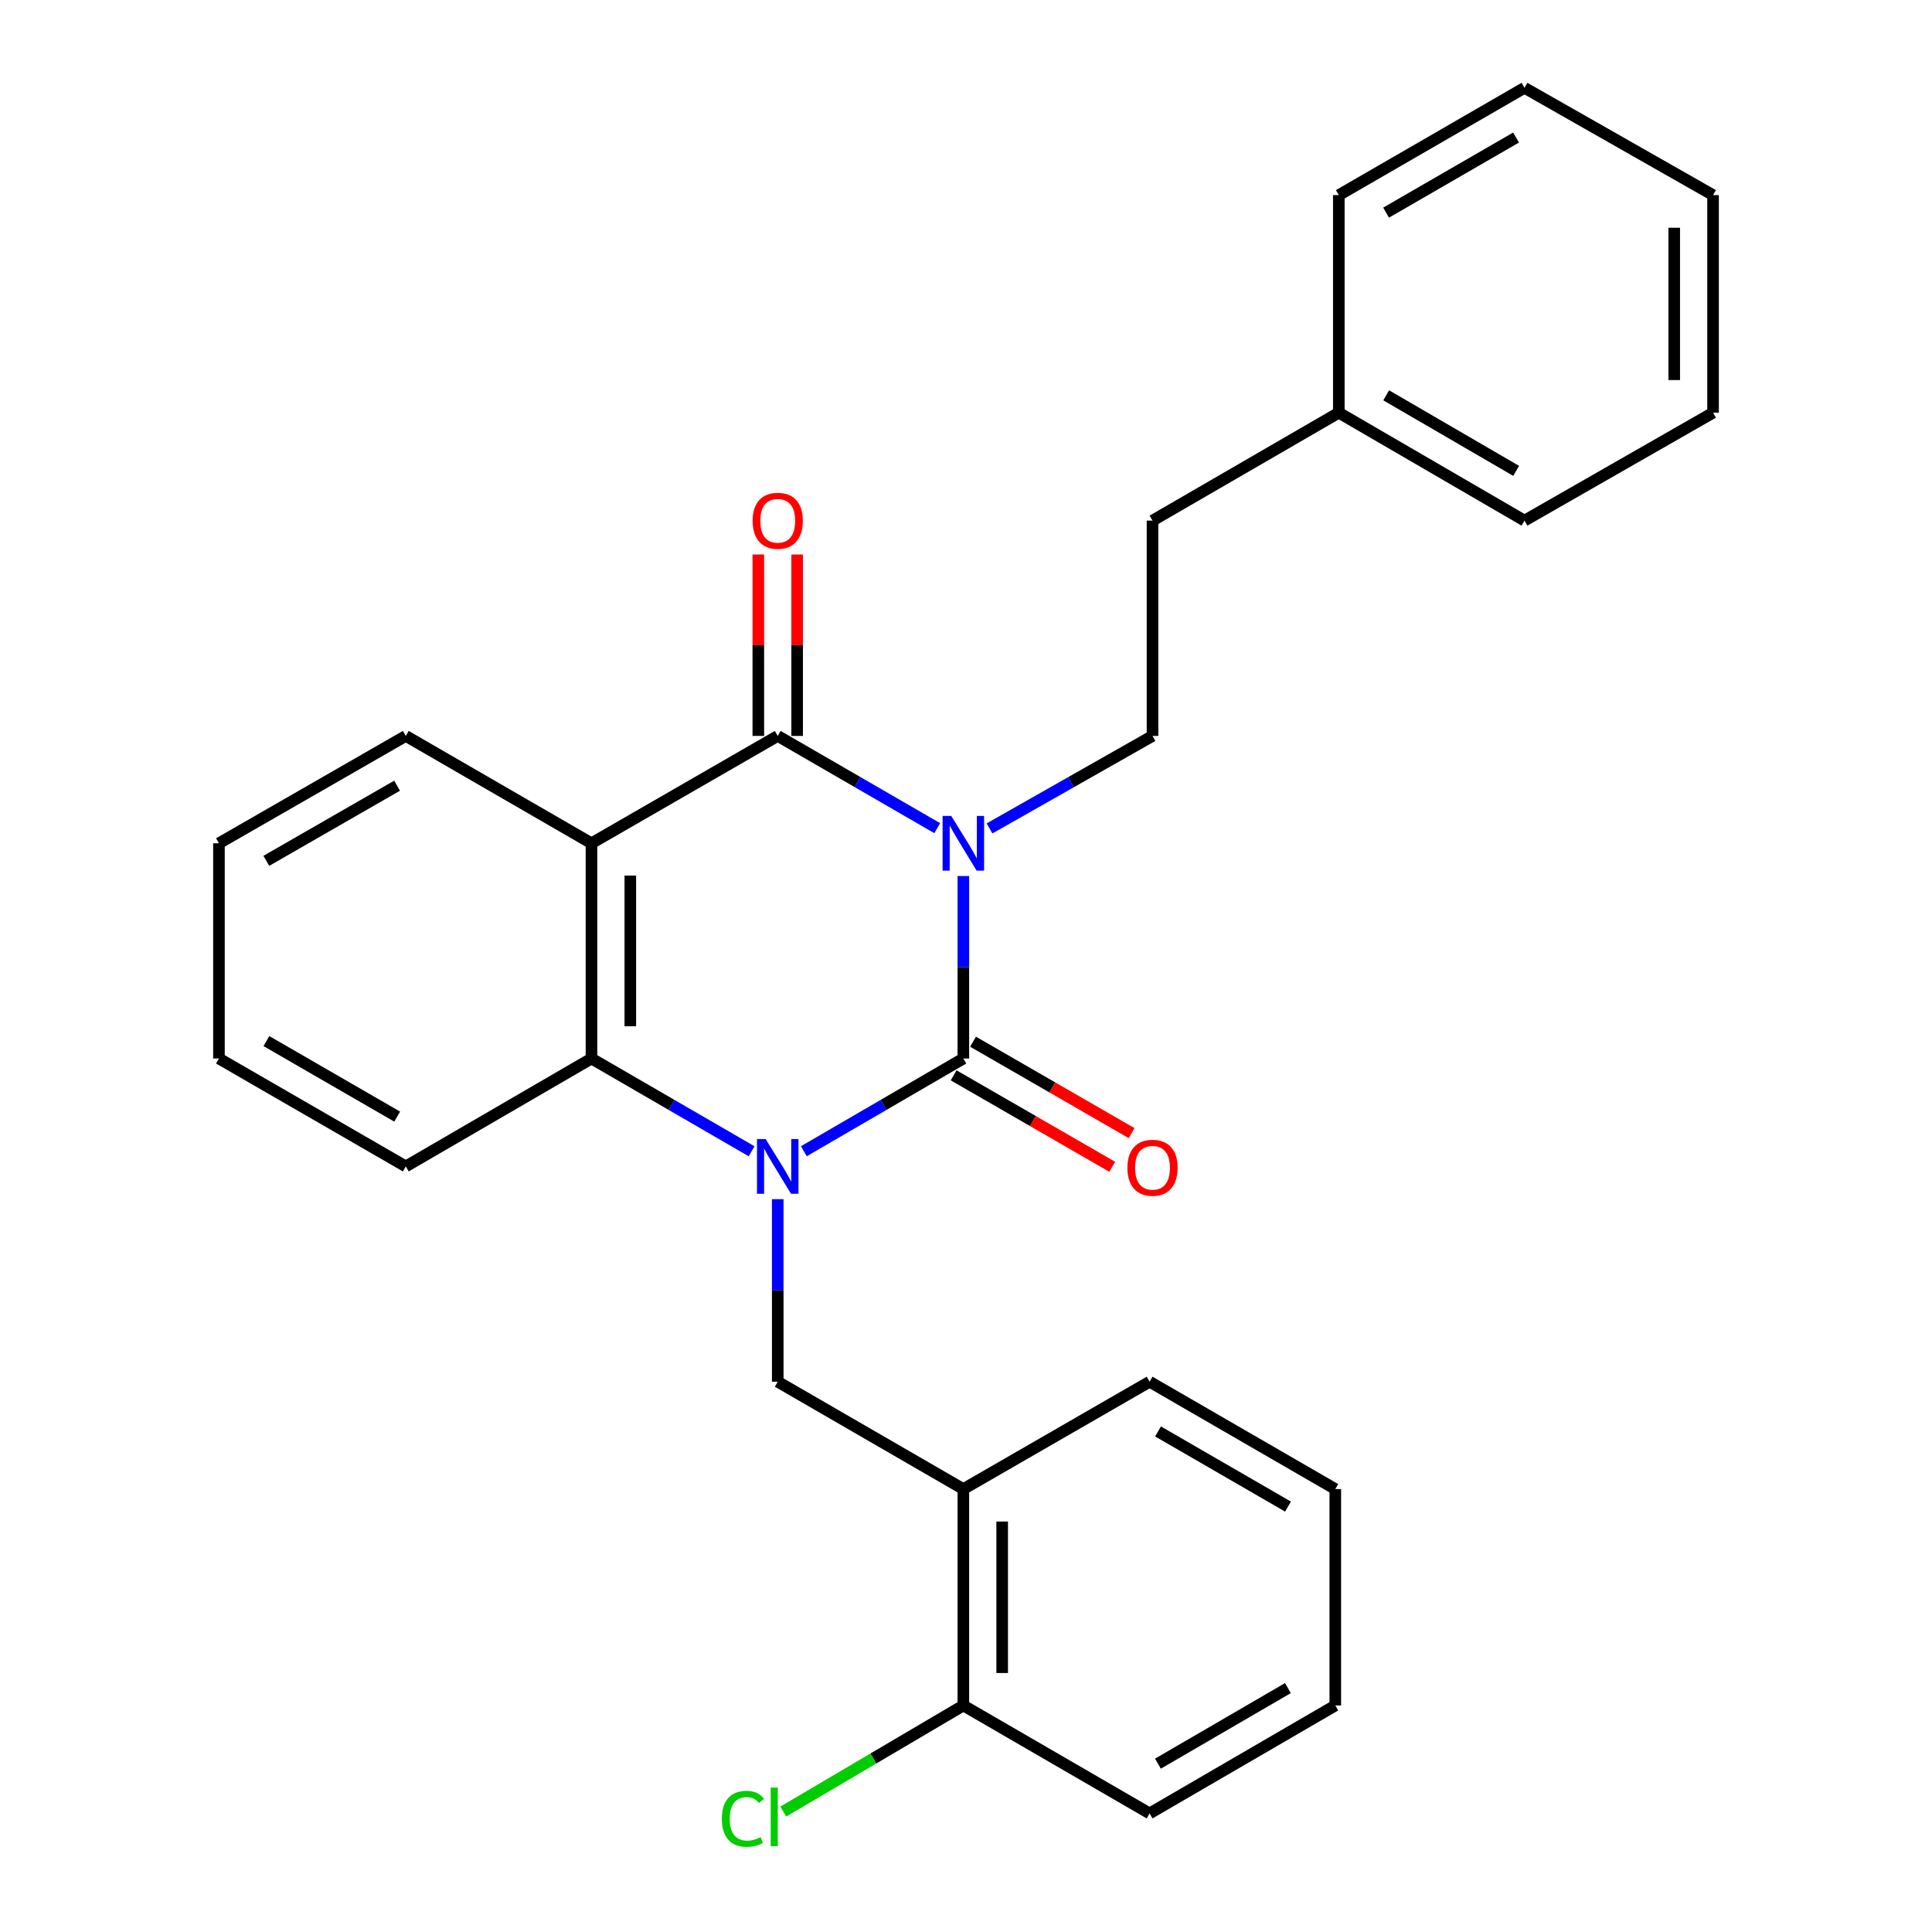 <?xml version='1.0' encoding='iso-8859-1'?>
<svg version='1.1' baseProfile='full'
              xmlns='http://www.w3.org/2000/svg'
                      xmlns:rdkit='http://www.rdkit.org/xml'
                      xmlns:xlink='http://www.w3.org/1999/xlink'
                  xml:space='preserve'
width='1000px' height='1000px' viewBox='0 0 1000 1000'>
<!-- END OF HEADER -->
<rect style='opacity:1.0;fill:#FFFFFF;stroke:none' width='1000' height='1000' x='0' y='0'> </rect>
<path class='bond-0' d='M 498.627,453.428 L 498.627,500.657' style='fill:none;fill-rule:evenodd;stroke:#0000FF;stroke-width:6px;stroke-linecap:butt;stroke-linejoin:miter;stroke-opacity:1' />
<path class='bond-0' d='M 498.627,500.657 L 498.627,547.885' style='fill:none;fill-rule:evenodd;stroke:#000000;stroke-width:6px;stroke-linecap:butt;stroke-linejoin:miter;stroke-opacity:1' />
<path class='bond-2' d='M 485.112,428.666 L 443.834,404.788' style='fill:none;fill-rule:evenodd;stroke:#0000FF;stroke-width:6px;stroke-linecap:butt;stroke-linejoin:miter;stroke-opacity:1' />
<path class='bond-2' d='M 443.834,404.788 L 402.555,380.911' style='fill:none;fill-rule:evenodd;stroke:#000000;stroke-width:6px;stroke-linecap:butt;stroke-linejoin:miter;stroke-opacity:1' />
<path class='bond-6' d='M 512.181,428.79 L 554.361,404.851' style='fill:none;fill-rule:evenodd;stroke:#0000FF;stroke-width:6px;stroke-linecap:butt;stroke-linejoin:miter;stroke-opacity:1' />
<path class='bond-6' d='M 554.361,404.851 L 596.54,380.911' style='fill:none;fill-rule:evenodd;stroke:#000000;stroke-width:6px;stroke-linecap:butt;stroke-linejoin:miter;stroke-opacity:1' />
<path class='bond-1' d='M 498.627,547.885 L 457.35,571.882' style='fill:none;fill-rule:evenodd;stroke:#000000;stroke-width:6px;stroke-linecap:butt;stroke-linejoin:miter;stroke-opacity:1' />
<path class='bond-1' d='M 457.35,571.882 L 416.074,595.878' style='fill:none;fill-rule:evenodd;stroke:#0000FF;stroke-width:6px;stroke-linecap:butt;stroke-linejoin:miter;stroke-opacity:1' />
<path class='bond-8' d='M 493.606,556.591 L 534.65,580.26' style='fill:none;fill-rule:evenodd;stroke:#000000;stroke-width:6px;stroke-linecap:butt;stroke-linejoin:miter;stroke-opacity:1' />
<path class='bond-8' d='M 534.65,580.26 L 575.694,603.93' style='fill:none;fill-rule:evenodd;stroke:#FF0000;stroke-width:6px;stroke-linecap:butt;stroke-linejoin:miter;stroke-opacity:1' />
<path class='bond-8' d='M 503.647,539.18 L 544.691,562.85' style='fill:none;fill-rule:evenodd;stroke:#000000;stroke-width:6px;stroke-linecap:butt;stroke-linejoin:miter;stroke-opacity:1' />
<path class='bond-8' d='M 544.691,562.85 L 585.735,586.519' style='fill:none;fill-rule:evenodd;stroke:#FF0000;stroke-width:6px;stroke-linecap:butt;stroke-linejoin:miter;stroke-opacity:1' />
<path class='bond-5' d='M 402.555,620.683 L 402.555,667.928' style='fill:none;fill-rule:evenodd;stroke:#0000FF;stroke-width:6px;stroke-linecap:butt;stroke-linejoin:miter;stroke-opacity:1' />
<path class='bond-5' d='M 402.555,667.928 L 402.555,715.172' style='fill:none;fill-rule:evenodd;stroke:#000000;stroke-width:6px;stroke-linecap:butt;stroke-linejoin:miter;stroke-opacity:1' />
<path class='bond-27' d='M 389.03,595.901 L 347.59,571.893' style='fill:none;fill-rule:evenodd;stroke:#0000FF;stroke-width:6px;stroke-linecap:butt;stroke-linejoin:miter;stroke-opacity:1' />
<path class='bond-27' d='M 347.59,571.893 L 306.149,547.885' style='fill:none;fill-rule:evenodd;stroke:#000000;stroke-width:6px;stroke-linecap:butt;stroke-linejoin:miter;stroke-opacity:1' />
<path class='bond-3' d='M 402.555,380.911 L 306.149,436.483' style='fill:none;fill-rule:evenodd;stroke:#000000;stroke-width:6px;stroke-linecap:butt;stroke-linejoin:miter;stroke-opacity:1' />
<path class='bond-9' d='M 412.605,380.911 L 412.605,333.966' style='fill:none;fill-rule:evenodd;stroke:#000000;stroke-width:6px;stroke-linecap:butt;stroke-linejoin:miter;stroke-opacity:1' />
<path class='bond-9' d='M 412.605,333.966 L 412.605,287.021' style='fill:none;fill-rule:evenodd;stroke:#FF0000;stroke-width:6px;stroke-linecap:butt;stroke-linejoin:miter;stroke-opacity:1' />
<path class='bond-9' d='M 392.506,380.911 L 392.506,333.966' style='fill:none;fill-rule:evenodd;stroke:#000000;stroke-width:6px;stroke-linecap:butt;stroke-linejoin:miter;stroke-opacity:1' />
<path class='bond-9' d='M 392.506,333.966 L 392.506,287.021' style='fill:none;fill-rule:evenodd;stroke:#FF0000;stroke-width:6px;stroke-linecap:butt;stroke-linejoin:miter;stroke-opacity:1' />
<path class='bond-4' d='M 306.149,436.483 L 306.149,547.885' style='fill:none;fill-rule:evenodd;stroke:#000000;stroke-width:6px;stroke-linecap:butt;stroke-linejoin:miter;stroke-opacity:1' />
<path class='bond-4' d='M 326.248,453.194 L 326.248,531.175' style='fill:none;fill-rule:evenodd;stroke:#000000;stroke-width:6px;stroke-linecap:butt;stroke-linejoin:miter;stroke-opacity:1' />
<path class='bond-12' d='M 306.149,436.483 L 210.033,380.911' style='fill:none;fill-rule:evenodd;stroke:#000000;stroke-width:6px;stroke-linecap:butt;stroke-linejoin:miter;stroke-opacity:1' />
<path class='bond-14' d='M 306.149,547.885 L 210.033,603.737' style='fill:none;fill-rule:evenodd;stroke:#000000;stroke-width:6px;stroke-linecap:butt;stroke-linejoin:miter;stroke-opacity:1' />
<path class='bond-7' d='M 402.555,715.172 L 498.627,770.745' style='fill:none;fill-rule:evenodd;stroke:#000000;stroke-width:6px;stroke-linecap:butt;stroke-linejoin:miter;stroke-opacity:1' />
<path class='bond-11' d='M 596.54,380.911 L 596.54,269.475' style='fill:none;fill-rule:evenodd;stroke:#000000;stroke-width:6px;stroke-linecap:butt;stroke-linejoin:miter;stroke-opacity:1' />
<path class='bond-10' d='M 498.627,770.745 L 498.627,882.75' style='fill:none;fill-rule:evenodd;stroke:#000000;stroke-width:6px;stroke-linecap:butt;stroke-linejoin:miter;stroke-opacity:1' />
<path class='bond-10' d='M 518.725,787.546 L 518.725,865.949' style='fill:none;fill-rule:evenodd;stroke:#000000;stroke-width:6px;stroke-linecap:butt;stroke-linejoin:miter;stroke-opacity:1' />
<path class='bond-16' d='M 498.627,770.745 L 595.033,715.172' style='fill:none;fill-rule:evenodd;stroke:#000000;stroke-width:6px;stroke-linecap:butt;stroke-linejoin:miter;stroke-opacity:1' />
<path class='bond-13' d='M 498.627,882.75 L 452.027,910.207' style='fill:none;fill-rule:evenodd;stroke:#000000;stroke-width:6px;stroke-linecap:butt;stroke-linejoin:miter;stroke-opacity:1' />
<path class='bond-13' d='M 452.027,910.207 L 405.427,937.664' style='fill:none;fill-rule:evenodd;stroke:#00CC00;stroke-width:6px;stroke-linecap:butt;stroke-linejoin:miter;stroke-opacity:1' />
<path class='bond-17' d='M 498.627,882.75 L 595.033,938.624' style='fill:none;fill-rule:evenodd;stroke:#000000;stroke-width:6px;stroke-linecap:butt;stroke-linejoin:miter;stroke-opacity:1' />
<path class='bond-15' d='M 596.54,269.475 L 692.969,213.613' style='fill:none;fill-rule:evenodd;stroke:#000000;stroke-width:6px;stroke-linecap:butt;stroke-linejoin:miter;stroke-opacity:1' />
<path class='bond-20' d='M 210.033,380.911 L 113.326,436.483' style='fill:none;fill-rule:evenodd;stroke:#000000;stroke-width:6px;stroke-linecap:butt;stroke-linejoin:miter;stroke-opacity:1' />
<path class='bond-20' d='M 205.541,406.673 L 137.846,445.574' style='fill:none;fill-rule:evenodd;stroke:#000000;stroke-width:6px;stroke-linecap:butt;stroke-linejoin:miter;stroke-opacity:1' />
<path class='bond-28' d='M 210.033,603.737 L 113.326,547.885' style='fill:none;fill-rule:evenodd;stroke:#000000;stroke-width:6px;stroke-linecap:butt;stroke-linejoin:miter;stroke-opacity:1' />
<path class='bond-28' d='M 205.579,577.955 L 137.884,538.859' style='fill:none;fill-rule:evenodd;stroke:#000000;stroke-width:6px;stroke-linecap:butt;stroke-linejoin:miter;stroke-opacity:1' />
<path class='bond-18' d='M 692.969,213.613 L 789.073,269.475' style='fill:none;fill-rule:evenodd;stroke:#000000;stroke-width:6px;stroke-linecap:butt;stroke-linejoin:miter;stroke-opacity:1' />
<path class='bond-18' d='M 717.485,204.616 L 784.758,243.72' style='fill:none;fill-rule:evenodd;stroke:#000000;stroke-width:6px;stroke-linecap:butt;stroke-linejoin:miter;stroke-opacity:1' />
<path class='bond-19' d='M 692.969,213.613 L 692.969,100.994' style='fill:none;fill-rule:evenodd;stroke:#000000;stroke-width:6px;stroke-linecap:butt;stroke-linejoin:miter;stroke-opacity:1' />
<path class='bond-22' d='M 595.033,715.172 L 691.149,770.745' style='fill:none;fill-rule:evenodd;stroke:#000000;stroke-width:6px;stroke-linecap:butt;stroke-linejoin:miter;stroke-opacity:1' />
<path class='bond-22' d='M 599.39,740.908 L 666.671,779.809' style='fill:none;fill-rule:evenodd;stroke:#000000;stroke-width:6px;stroke-linecap:butt;stroke-linejoin:miter;stroke-opacity:1' />
<path class='bond-30' d='M 595.033,938.624 L 691.149,882.75' style='fill:none;fill-rule:evenodd;stroke:#000000;stroke-width:6px;stroke-linecap:butt;stroke-linejoin:miter;stroke-opacity:1' />
<path class='bond-30' d='M 599.349,912.867 L 666.63,873.755' style='fill:none;fill-rule:evenodd;stroke:#000000;stroke-width:6px;stroke-linecap:butt;stroke-linejoin:miter;stroke-opacity:1' />
<path class='bond-25' d='M 789.073,269.475 L 886.674,213.613' style='fill:none;fill-rule:evenodd;stroke:#000000;stroke-width:6px;stroke-linecap:butt;stroke-linejoin:miter;stroke-opacity:1' />
<path class='bond-24' d='M 692.969,100.994 L 789.073,45.455' style='fill:none;fill-rule:evenodd;stroke:#000000;stroke-width:6px;stroke-linecap:butt;stroke-linejoin:miter;stroke-opacity:1' />
<path class='bond-24' d='M 717.441,110.064 L 784.714,71.187' style='fill:none;fill-rule:evenodd;stroke:#000000;stroke-width:6px;stroke-linecap:butt;stroke-linejoin:miter;stroke-opacity:1' />
<path class='bond-21' d='M 113.326,436.483 L 113.326,547.885' style='fill:none;fill-rule:evenodd;stroke:#000000;stroke-width:6px;stroke-linecap:butt;stroke-linejoin:miter;stroke-opacity:1' />
<path class='bond-23' d='M 691.149,770.745 L 691.149,882.75' style='fill:none;fill-rule:evenodd;stroke:#000000;stroke-width:6px;stroke-linecap:butt;stroke-linejoin:miter;stroke-opacity:1' />
<path class='bond-26' d='M 789.073,45.455 L 886.674,100.994' style='fill:none;fill-rule:evenodd;stroke:#000000;stroke-width:6px;stroke-linecap:butt;stroke-linejoin:miter;stroke-opacity:1' />
<path class='bond-29' d='M 886.674,213.613 L 886.674,100.994' style='fill:none;fill-rule:evenodd;stroke:#000000;stroke-width:6px;stroke-linecap:butt;stroke-linejoin:miter;stroke-opacity:1' />
<path class='bond-29' d='M 866.576,196.72 L 866.576,117.886' style='fill:none;fill-rule:evenodd;stroke:#000000;stroke-width:6px;stroke-linecap:butt;stroke-linejoin:miter;stroke-opacity:1' />
<path  class='atom-0' d='M 492.367 422.323
L 501.647 437.323
Q 502.567 438.803, 504.047 441.483
Q 505.527 444.163, 505.607 444.323
L 505.607 422.323
L 509.367 422.323
L 509.367 450.643
L 505.487 450.643
L 495.527 434.243
Q 494.367 432.323, 493.127 430.123
Q 491.927 427.923, 491.567 427.243
L 491.567 450.643
L 487.887 450.643
L 487.887 422.323
L 492.367 422.323
' fill='#0000FF'/>
<path  class='atom-2' d='M 396.295 589.577
L 405.575 604.577
Q 406.495 606.057, 407.975 608.737
Q 409.455 611.417, 409.535 611.577
L 409.535 589.577
L 413.295 589.577
L 413.295 617.897
L 409.415 617.897
L 399.455 601.497
Q 398.295 599.577, 397.055 597.377
Q 395.855 595.177, 395.495 594.497
L 395.495 617.897
L 391.815 617.897
L 391.815 589.577
L 396.295 589.577
' fill='#0000FF'/>
<path  class='atom-9' d='M 583.54 604.431
Q 583.54 597.631, 586.9 593.831
Q 590.26 590.031, 596.54 590.031
Q 602.82 590.031, 606.18 593.831
Q 609.54 597.631, 609.54 604.431
Q 609.54 611.311, 606.14 615.231
Q 602.74 619.111, 596.54 619.111
Q 590.3 619.111, 586.9 615.231
Q 583.54 611.351, 583.54 604.431
M 596.54 615.911
Q 600.86 615.911, 603.18 613.031
Q 605.54 610.111, 605.54 604.431
Q 605.54 598.871, 603.18 596.071
Q 600.86 593.231, 596.54 593.231
Q 592.22 593.231, 589.86 596.031
Q 587.54 598.831, 587.54 604.431
Q 587.54 610.151, 589.86 613.031
Q 592.22 615.911, 596.54 615.911
' fill='#FF0000'/>
<path  class='atom-10' d='M 389.555 269.555
Q 389.555 262.755, 392.915 258.955
Q 396.275 255.155, 402.555 255.155
Q 408.835 255.155, 412.195 258.955
Q 415.555 262.755, 415.555 269.555
Q 415.555 276.435, 412.155 280.355
Q 408.755 284.235, 402.555 284.235
Q 396.315 284.235, 392.915 280.355
Q 389.555 276.475, 389.555 269.555
M 402.555 281.035
Q 406.875 281.035, 409.195 278.155
Q 411.555 275.235, 411.555 269.555
Q 411.555 263.995, 409.195 261.195
Q 406.875 258.355, 402.555 258.355
Q 398.235 258.355, 395.875 261.155
Q 393.555 263.955, 393.555 269.555
Q 393.555 275.275, 395.875 278.155
Q 398.235 281.035, 402.555 281.035
' fill='#FF0000'/>
<path  class='atom-14' d='M 373.627 941.402
Q 373.627 934.362, 376.907 930.682
Q 380.227 926.962, 386.507 926.962
Q 392.347 926.962, 395.467 931.082
L 392.827 933.242
Q 390.547 930.242, 386.507 930.242
Q 382.227 930.242, 379.947 933.122
Q 377.707 935.962, 377.707 941.402
Q 377.707 947.002, 380.027 949.882
Q 382.387 952.762, 386.947 952.762
Q 390.067 952.762, 393.707 950.882
L 394.827 953.882
Q 393.347 954.842, 391.107 955.402
Q 388.867 955.962, 386.387 955.962
Q 380.227 955.962, 376.907 952.202
Q 373.627 948.442, 373.627 941.402
' fill='#00CC00'/>
<path  class='atom-14' d='M 398.907 925.242
L 402.587 925.242
L 402.587 955.602
L 398.907 955.602
L 398.907 925.242
' fill='#00CC00'/>
</svg>
